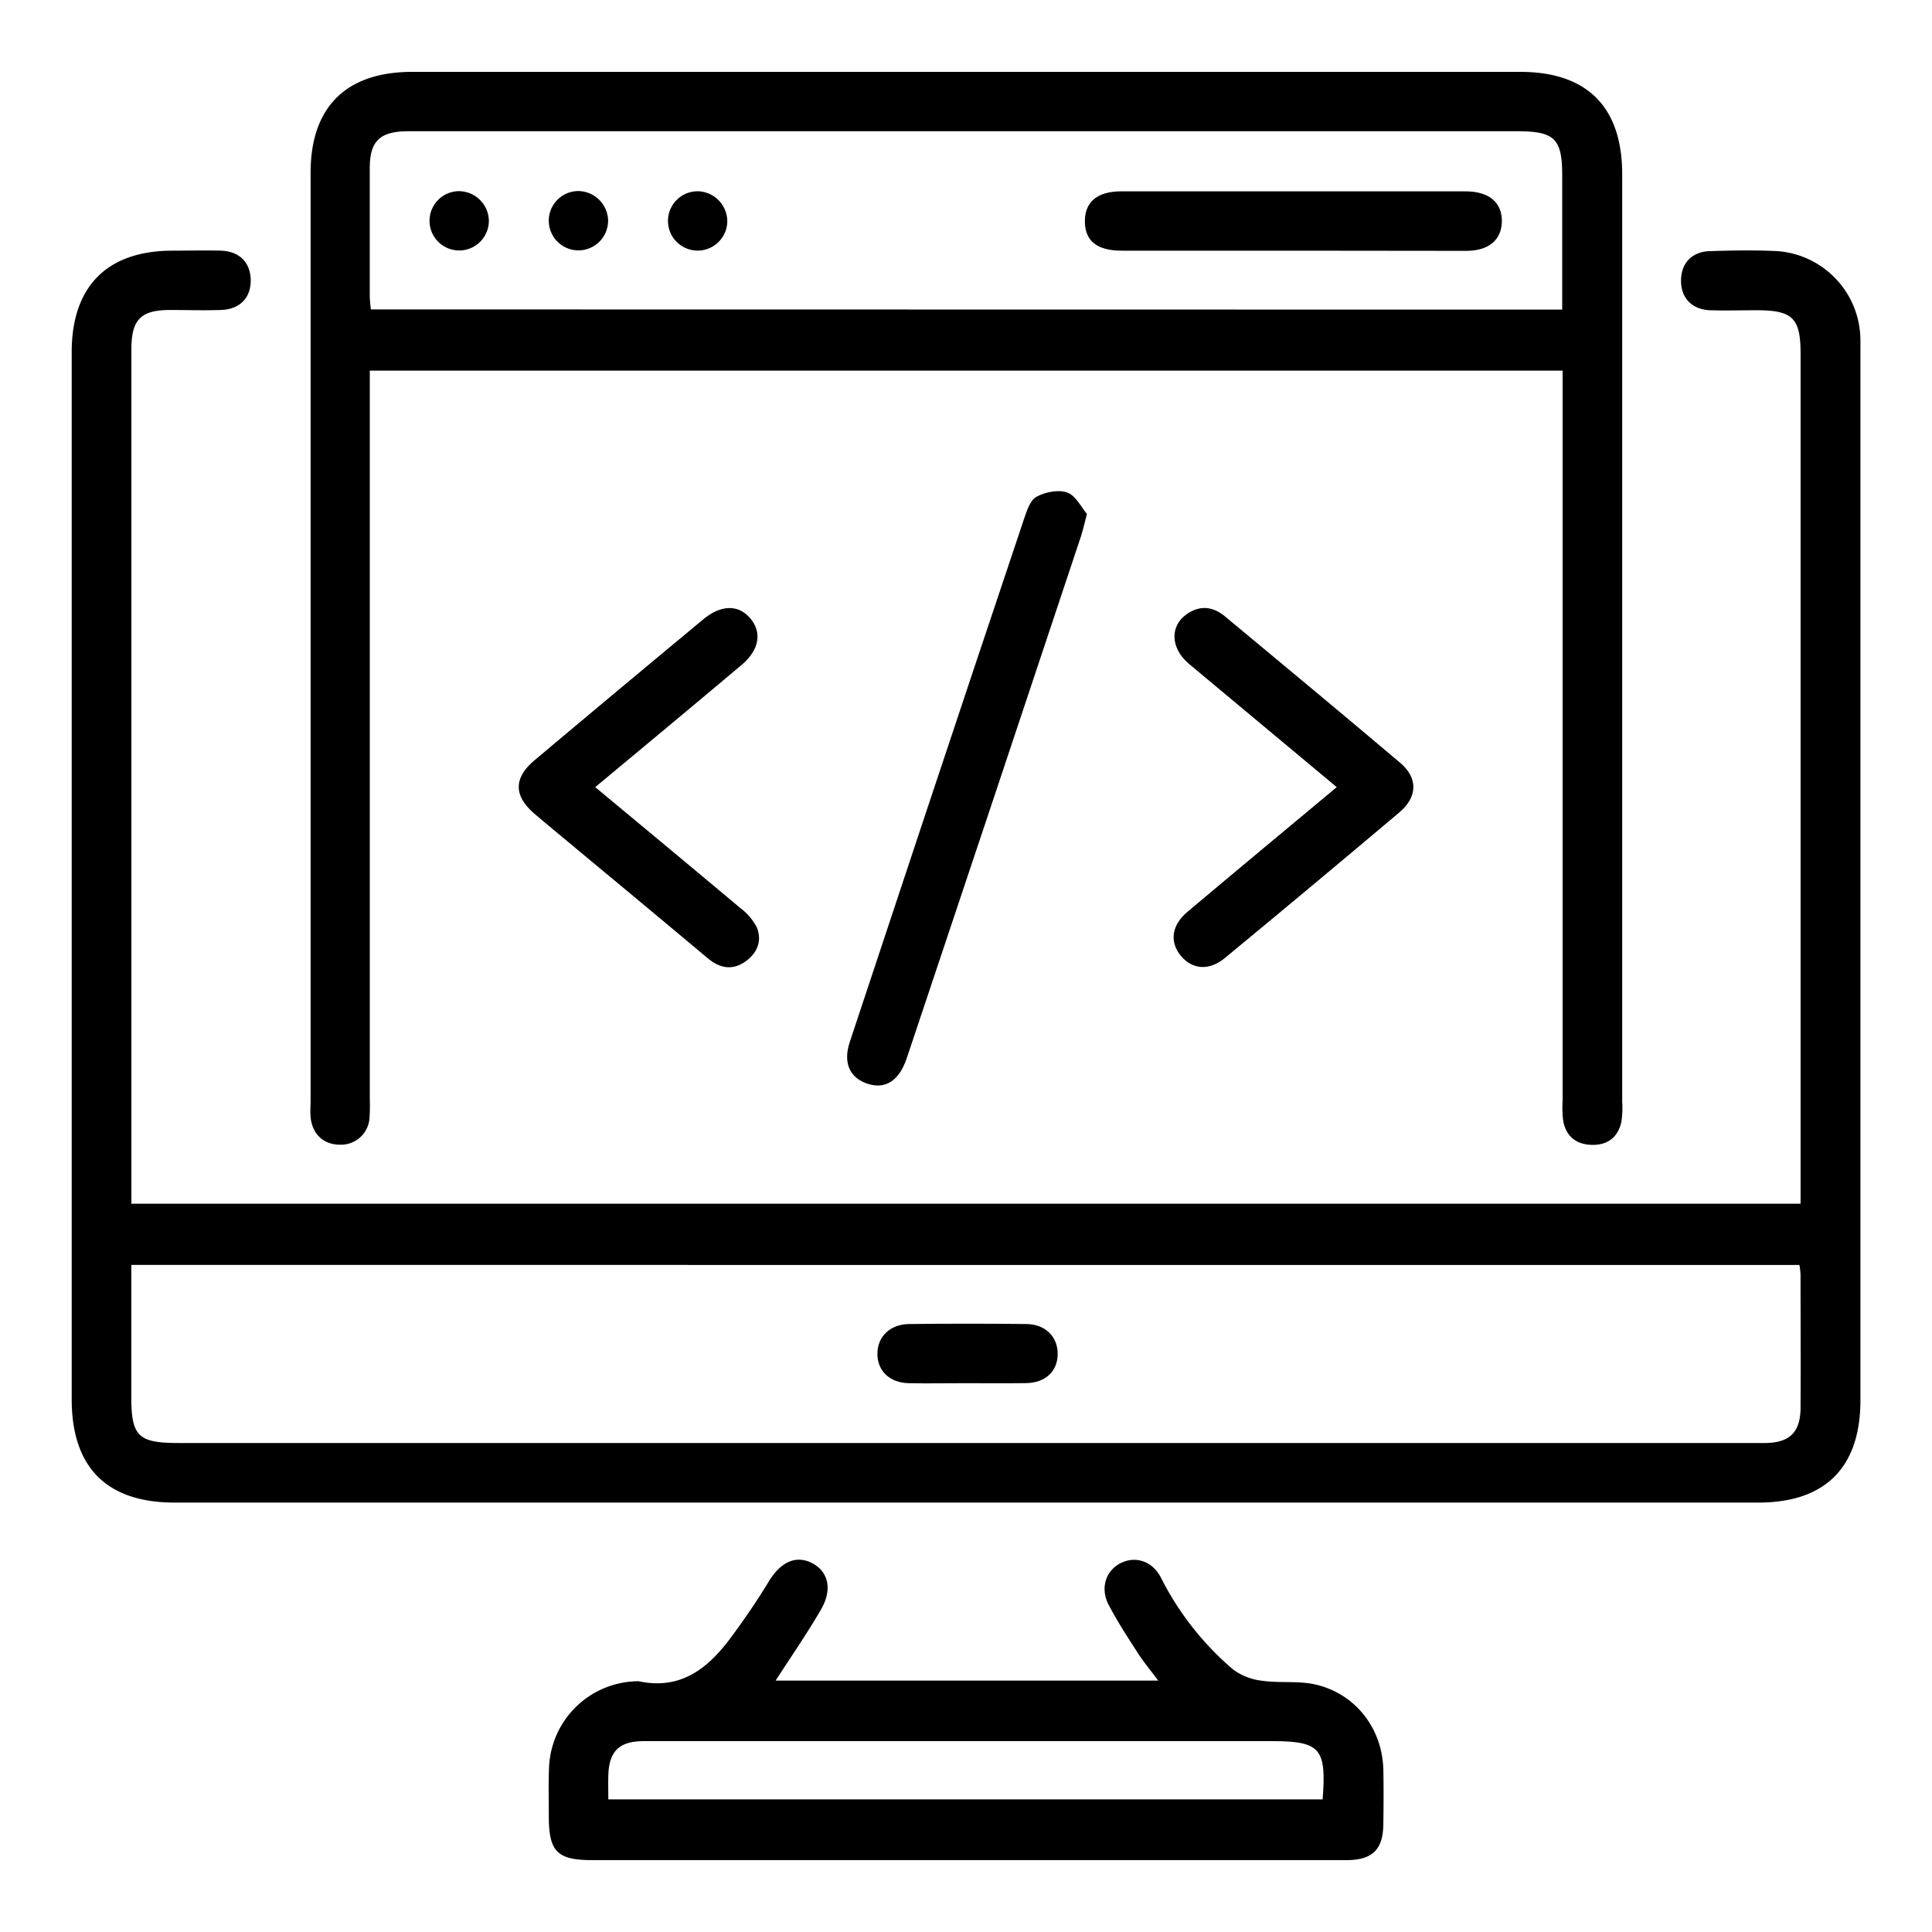 <svg id="Layer_1" data-name="Layer 1" xmlns="http://www.w3.org/2000/svg" viewBox="0 0 512 512"><title>Untitled-1</title><path d="M34.79,319H477.17V93.74c0-9.46-2.08-11.51-11.62-11.52-4.12,0-8.23.12-12.35,0-4.84-.21-7.71-3.24-7.71-7.83s2.84-7.72,7.71-7.84c5.93-.18,11.87-.29,17.78,0a23.73,23.73,0,0,1,22,22.15c.09,1.64.05,3.31.05,4.93V371.08c0,17.79-9.3,27.12-27.05,27.12H46.27c-18,0-27.27-9.31-27.27-27.4V93.34c0-17.46,9.38-26.9,26.73-26.91,4.28,0,8.57-.11,12.84,0,4.89.18,7.78,3.13,7.87,7.72.09,4.78-2.87,7.86-8,8-4.41.15-8.89,0-13.33,0-7.78,0-10.29,2.53-10.29,10.37V319Zm0,16.22v34.92c0,10.44,1.84,12.26,12.37,12.27h421c6.17-.17,8.94-2.91,9-9.2.07-11.84,0-23.69,0-35.53a20.23,20.23,0,0,0-.3-2.45Z"/><path d="M414,98.22H98v193a47.94,47.94,0,0,1-.07,4.94,7.56,7.56,0,0,1-7.9,7.19h0c-4.3,0-7.34-2.87-7.72-7.36-.14-1.46,0-2.95,0-4.41V45.78c0-17.39,9.4-26.73,26.89-26.73H402.9c17.72,0,27,9.31,27,27.16V292a24.37,24.37,0,0,1-.24,5.4c-.94,4.07-3.7,6.12-7.86,6s-6.8-2.31-7.54-6.4a29.77,29.77,0,0,1-.15-5.42V98.22Zm0-16.17V46.5c0-9.74-2-11.72-11.91-11.72H107.91c-7.24.08-9.92,2.62-9.92,9.76V78.59A32.88,32.88,0,0,0,98.3,82Z"/><path d="M205.56,445.37H306.94c-2-2.7-3.95-5-5.51-7.47-2.67-4.13-5.37-8.27-7.64-12.63s-.77-9,3.15-11,8.46-.63,10.75,3.89a78.16,78.16,0,0,0,19.08,24.26,15.79,15.79,0,0,0,7.77,3c4.52.65,9.29,0,13.71.91,10.85,2.33,18.12,11.65,18.35,22.73.1,4.76.06,9.54,0,14.34-.07,6.72-2.87,9.53-9.68,9.55H157c-9.34,0-11.56-2.21-11.56-11.67,0-4.28-.11-8.57.06-12.84a23.81,23.81,0,0,1,23.29-22.89,2,2,0,0,1,.49,0c11.13,2.4,18.4-3.45,24.44-11.62,3.51-4.74,6.86-9.63,9.93-14.68,3.16-5.27,7.25-7.25,11.58-5s5.43,7,2.31,12.35C213.87,432.91,209.75,438.86,205.56,445.37Zm-44.35,31.49h189.3c1.05-13.62-.62-15.44-13.62-15.44H170.61c-6.61,0-9.27,2.77-9.4,9.26C161.15,472.63,161.21,474.59,161.21,476.86Z"/><path d="M288.05,136.2c-.72,2.72-1.05,4.32-1.56,5.86q-23,69.12-46.14,138.22c-2,6.11-5.69,8.47-10.4,6.94s-6.62-5.51-4.74-11.11q9.91-29.92,19.85-59.8,13.13-39.47,26.36-78.91c.72-2.12,1.62-4.9,3.31-5.78,2.32-1.24,5.78-1.93,8.09-1.1S286.57,134.48,288.05,136.2Z"/><path d="M157.74,208.6c13.24,11,25.84,21.46,38.4,32a15,15,0,0,1,4.41,5.14c1.48,3.58.14,6.83-3,9.06-3.44,2.44-6.79,1.8-9.92-.8q-15.52-13-31.06-25.88c-4.91-4.11-9.87-8.18-14.76-12.32-5.72-4.84-5.79-9.57-.13-14.34q22.28-18.74,44.64-37.28c4.78-4,9.45-4,12.56-.25s2.33,8.37-2.43,12.35C183.72,187,171,197.57,157.74,208.6Z"/><path d="M354.25,208.6C340.87,197.43,328,186.72,315.17,176c-5-4.17-5.25-10.09-.6-13.3,3.43-2.35,6.86-2,10,.6,15.55,12.93,31.11,25.83,46.55,38.9,4.69,4,4.56,9-.25,13.07q-23,19.41-46.21,38.57c-4.21,3.5-8.7,3.13-11.74-.56s-2.42-8.13,1.76-11.63C327.66,230.72,340.67,219.92,354.25,208.6Z"/><path d="M256.15,366.56c-5.11,0-10.2.1-15.31,0s-8.35-3.3-8.32-7.84,3.37-7.77,8.41-7.84q15.56-.18,31.1,0c5.06.07,8.29,3.41,8.27,7.94s-3.19,7.64-8.35,7.72S261.42,366.57,256.15,366.56Z"/><path d="M342.67,66.43h-45.4c-6.54,0-9.73-2.58-9.77-7.72s3.23-8,9.62-8H388.4c6.25,0,9.72,3,9.61,8.05-.12,4.86-3.5,7.72-9.46,7.72Z"/><path d="M129.55,58.3a7.86,7.86,0,1,1-8.1-7.64A8,8,0,0,1,129.55,58.3Z"/><path d="M161.15,58.34a7.86,7.86,0,1,1-8-7.71A8,8,0,0,1,161.15,58.34Z"/><path d="M192.74,58.69a7.86,7.86,0,1,1-7.72-8A8,8,0,0,1,192.74,58.69Z"/></svg>